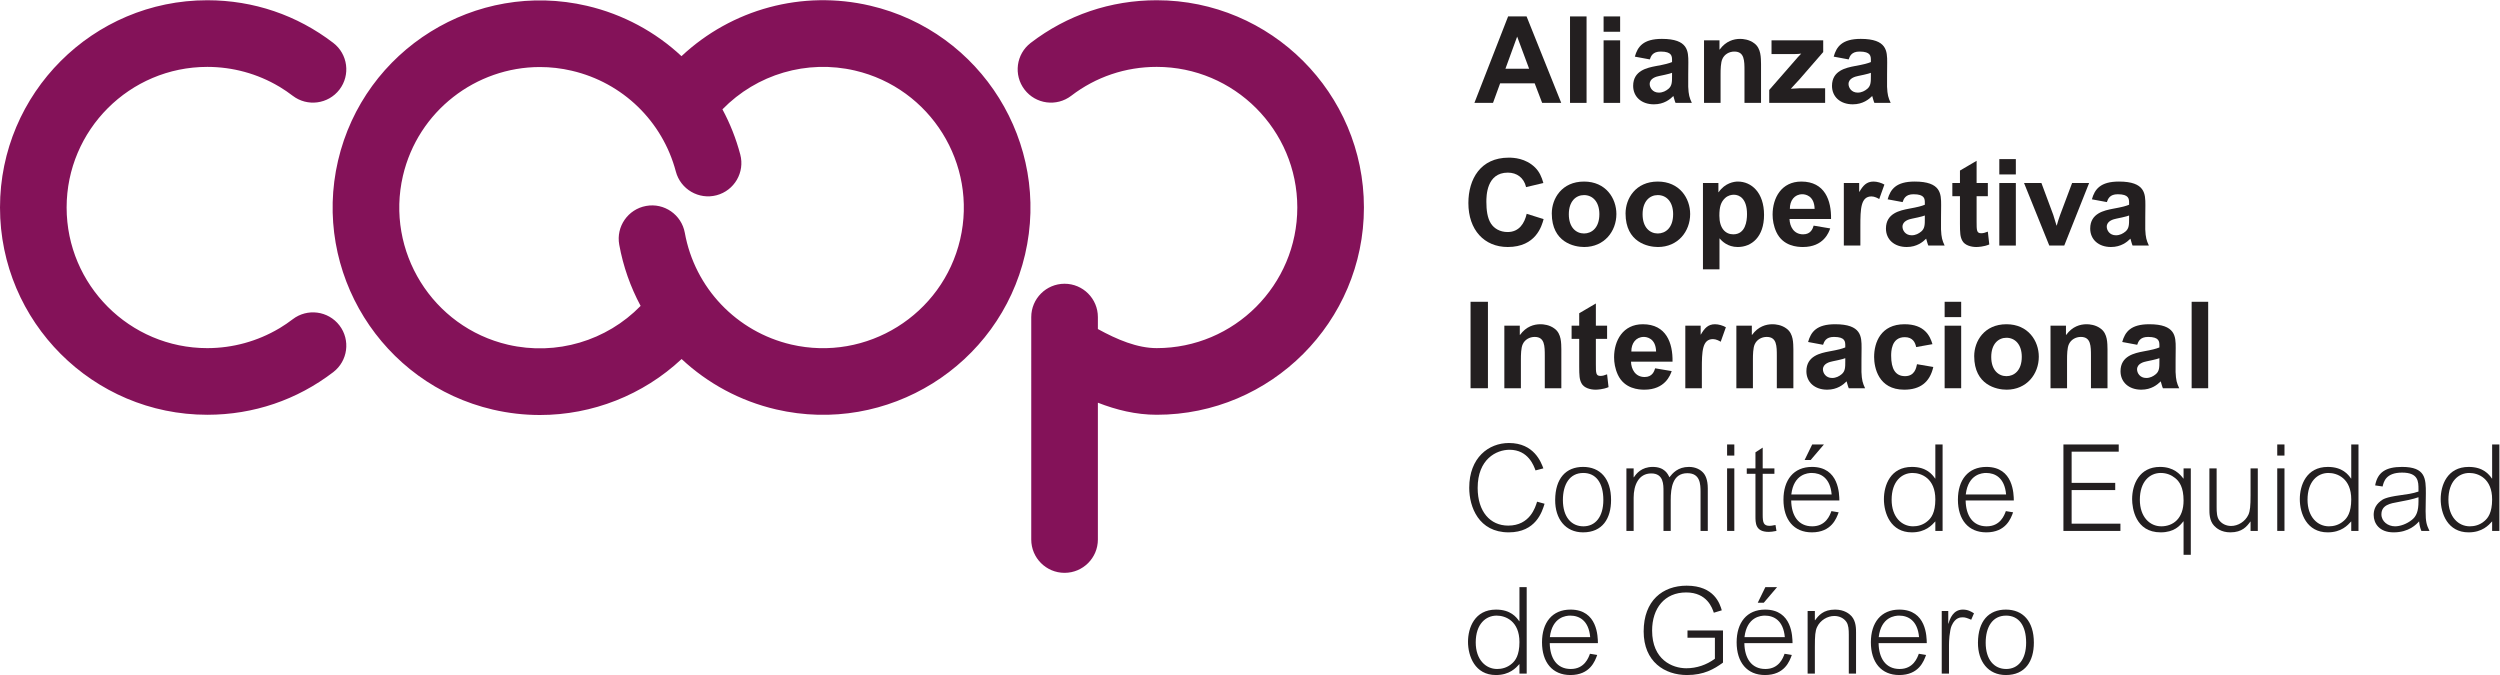 <?xml version="1.0" encoding="UTF-8" standalone="no"?>
<!-- Created with Inkscape (http://www.inkscape.org/) -->

<svg
   xmlns:dc="http://purl.org/dc/elements/1.1/"
   xmlns:cc="http://creativecommons.org/ns#"
   xmlns:rdf="http://www.w3.org/1999/02/22-rdf-syntax-ns#"
   xmlns:svg="http://www.w3.org/2000/svg"
   xmlns="http://www.w3.org/2000/svg"
   xmlns:sodipodi="http://sodipodi.sourceforge.net/DTD/sodipodi-0.dtd"
   xmlns:inkscape="http://www.inkscape.org/namespaces/inkscape"
   version="1.1"
   id="svg2"
   xml:space="preserve"
   width="303.64"
   height="81.987"
   viewBox="0 0 303.64 81.987"
   sodipodi:docname="site-logo-es.svg"
   inkscape:version="0.92.1 r15371"><defs
     id="defs6" /><sodipodi:namedview
     pagecolor="#ffffff"
     bordercolor="#666666"
     borderopacity="1"
     objecttolerance="10"
     gridtolerance="10"
     guidetolerance="10"
     inkscape:pageopacity="0"
     inkscape:pageshadow="2"
     inkscape:window-width="803"
     inkscape:window-height="480"
     id="namedview4"
     showgrid="false"
     inkscape:zoom="1.1395073"
     inkscape:cx="151.82001"
     inkscape:cy="40.993332"
     inkscape:window-x="0"
     inkscape:window-y="0"
     inkscape:window-maximized="0"
     inkscape:current-layer="g10" /><g
     id="g10"
     inkscape:groupmode="layer"
     inkscape:label="ink_ext_XXXXXX"
     transform="matrix(1.333,0,0,-1.333,0,81.987)"><g
       id="g12"
       transform="scale(0.1)"><path
         d="m 1393.25,552.449 -10.9,29.27 -10.67,-29.27 z m 11.87,-31.133 -6.81,17.825 h -31.47 l -6.49,-17.825 h -16.95 l 30.7,78.77 h 16.83 l 31.57,-78.77 h -17.38"
         style="fill:#231f20;fill-opacity:1;fill-rule:nonzero;stroke:none"
         id="path14"
         inkscape:connector-curvature="0" /><path
         d="m 1430.52,600.086 h 15.07 v -78.77 h -15.07 v 78.77"
         style="fill:#231f20;fill-opacity:1;fill-rule:nonzero;stroke:none"
         id="path16"
         inkscape:connector-curvature="0" /><path
         d="m 1461.11,578.305 h 15.07 v -56.989 h -15.07 z m 0,21.781 h 15.07 v -13.969 h -15.07 v 13.969"
         style="fill:#231f20;fill-opacity:1;fill-rule:nonzero;stroke:none"
         id="path18"
         inkscape:connector-curvature="0" /><path
         d="m 1523.48,548.711 c -1.54,-0.547 -2.86,-0.992 -6.39,-1.758 -0.77,-0.113 -4.51,-0.879 -5.16,-1.105 -2.76,-0.547 -8.81,-2.09 -8.81,-7.368 0,-3.191 2.54,-7.812 8.37,-7.812 3.51,0 6.48,1.543 8.8,3.52 3.19,2.75 3.19,6.382 3.19,11.554 z m -33.89,14.742 c 2.53,9.133 7.7,16.176 24.64,16.176 23.99,0 24.1,-11.227 24.1,-21.457 0,-3.52 -0.22,-18.918 -0.11,-22.113 0.33,-7.481 1.1,-10.008 3.3,-14.743 h -14.85 c -0.33,0.774 -0.66,1.539 -1.1,3.192 l -0.88,3.078 c -2.98,-2.969 -8.47,-7.586 -17.71,-7.586 -11.45,0 -18.93,6.93 -18.93,16.832 0,13.969 12.87,16.504 20.79,18.039 8.48,1.539 11.66,2.422 14.64,3.633 v 1.539 c 0,3.742 0,8.031 -10.34,8.031 -7.37,0 -8.92,-4.289 -9.9,-7.152 l -13.65,2.531"
         style="fill:#231f20;fill-opacity:1;fill-rule:nonzero;stroke:none"
         id="path20"
         inkscape:connector-curvature="0" /><path
         d="m 1589.48,550.473 c 0,9.351 0,17.601 -9.24,17.601 -4.73,0 -9.02,-2.527 -10.89,-6.711 -1.54,-3.3 -1.65,-9.57 -1.65,-14.191 v -25.856 h -15.08 v 56.989 h 14.08 v -8.36 h 0.23 c 5.6,7.7 12.76,9.684 18.59,9.684 2.53,0 8.36,-0.445 13.09,-4.184 6.05,-4.621 5.83,-13.093 5.95,-18.703 v -35.426 h -15.08 v 29.157"
         style="fill:#231f20;fill-opacity:1;fill-rule:nonzero;stroke:none"
         id="path22"
         inkscape:connector-curvature="0" /><path
         d="m 1612.03,533.09 21.33,24.426 c 4.41,5.058 5.29,6.16 7.82,8.691 -2.75,-0.223 -2.86,-0.441 -6.94,-0.441 h -20.12 v 12.539 h 47.09 v -10.668 l -21.79,-25.082 c -0.44,-0.555 -2.32,-2.535 -3.97,-4.293 l -3.74,-4.074 c 3.64,0.222 6.39,0.441 7.82,0.441 h 23.43 v -13.313 h -50.93 v 11.774"
         style="fill:#231f20;fill-opacity:1;fill-rule:nonzero;stroke:none"
         id="path24"
         inkscape:connector-curvature="0" /><path
         d="m 1704.65,548.711 c -1.54,-0.547 -2.86,-0.992 -6.38,-1.758 -0.77,-0.113 -4.52,-0.879 -5.17,-1.105 -2.75,-0.547 -8.81,-2.09 -8.81,-7.368 0,-3.191 2.54,-7.812 8.37,-7.812 3.52,0 6.49,1.543 8.8,3.52 3.19,2.75 3.19,6.382 3.19,11.554 z m -33.88,14.742 c 2.53,9.133 7.69,16.176 24.64,16.176 23.98,0 24.09,-11.227 24.09,-21.457 0,-3.52 -0.22,-18.918 -0.11,-22.113 0.33,-7.481 1.1,-10.008 3.3,-14.743 h -14.85 c -0.33,0.774 -0.66,1.539 -1.1,3.192 l -0.88,3.078 c -2.97,-2.969 -8.47,-7.586 -17.71,-7.586 -11.45,0 -18.93,6.93 -18.93,16.832 0,13.969 12.87,16.504 20.79,18.039 8.48,1.539 11.66,2.422 14.64,3.633 v 1.539 c 0,3.742 0,8.031 -10.34,8.031 -7.37,0 -8.91,-4.289 -9.9,-7.152 l -13.64,2.531"
         style="fill:#231f20;fill-opacity:1;fill-rule:nonzero;stroke:none"
         id="path26"
         inkscape:connector-curvature="0" /><path
         d="m 1406.45,415.41 c -1.65,-6.156 -6.93,-25.41 -32.68,-25.41 -21.34,0 -35.86,15.512 -35.86,40.043 0,21.895 11.11,41.367 36.74,41.367 4.4,0 15.4,-0.437 24.1,-9.023 3.95,-3.957 5.93,-8.578 7.48,-14.082 l -15.74,-3.739 c -1.98,8.582 -8.46,13.204 -16.61,13.204 -19.58,0 -19.58,-21.563 -19.58,-26.629 0,-7.368 0.88,-14.739 4.18,-19.797 2.86,-4.406 8.14,-7.707 15.18,-7.707 10.56,0 15.41,8.035 17.38,16.617 l 15.41,-4.844"
         style="fill:#231f20;fill-opacity:1;fill-rule:nonzero;stroke:none"
         id="path28"
         inkscape:connector-curvature="0" /><path
         d="m 1443.29,402.32 c 6.81,0 13.97,4.95 13.97,17.602 0,11.441 -6.27,17.383 -13.97,17.383 -7.27,0 -13.86,-5.504 -13.86,-17.492 0,-12.102 6.71,-17.493 13.86,-17.493 z m 0,47.309 c 19.8,0 29.48,-15.188 29.48,-29.594 0,-15.734 -11,-30.035 -29.38,-30.035 -9.01,0 -29.48,4.18 -29.48,30.582 0,13.535 9.13,29.047 29.38,29.047"
         style="fill:#231f20;fill-opacity:1;fill-rule:nonzero;stroke:none"
         id="path30"
         inkscape:connector-curvature="0" /><path
         d="m 1510.49,402.32 c 6.82,0 13.98,4.95 13.98,17.602 0,11.441 -6.27,17.383 -13.98,17.383 -7.26,0 -13.85,-5.504 -13.85,-17.492 0,-12.102 6.7,-17.493 13.85,-17.493 z m 0,47.309 c 19.81,0 29.49,-15.188 29.49,-29.594 0,-15.734 -11,-30.035 -29.38,-30.035 -9.01,0 -29.48,4.18 -29.48,30.582 0,13.535 9.13,29.047 29.37,29.047"
         style="fill:#231f20;fill-opacity:1;fill-rule:nonzero;stroke:none"
         id="path32"
         inkscape:connector-curvature="0" /><path
         d="m 1579.25,401.547 c 11.12,0 12.54,11.992 12.54,18.375 0,14.082 -6.81,17.715 -11.99,17.715 -2.09,0 -5.39,-0.551 -8.14,-3.196 -3.63,-3.519 -5.06,-7.699 -5.06,-15.949 0,-11.554 5.61,-16.945 12.65,-16.945 z m -13.53,46.758 v -8.36 h 0.22 c 5.83,8.473 14.08,9.684 17.49,9.684 12.33,0 23.87,-9.902 23.87,-30.367 0,-20.129 -11.33,-29.262 -23.97,-29.262 -9.25,0 -14.42,5.391 -16.63,7.922 v -28.277 h -15.06 v 78.66 h 14.08"
         style="fill:#231f20;fill-opacity:1;fill-rule:nonzero;stroke:none"
         id="path34"
         inkscape:connector-curvature="0" /><path
         d="m 1653.38,424.762 c -0.32,12.433 -8.9,13.312 -11.22,13.312 -7.15,0 -11.43,-5.828 -11.33,-13.312 z m 14.2,-17.824 c -1.21,-3.52 -5.94,-16.938 -24.86,-16.938 -4.95,0 -18.15,0.66 -24.21,13.637 -2.53,5.504 -3.41,11.113 -3.41,15.843 0,15.403 8.15,30.149 26.18,30.149 21.46,0 27.4,-17.277 27.07,-34.106 h -37.85 c 0.23,-6.824 3.86,-13.976 12.43,-13.976 7.05,0 8.8,5.285 9.57,7.926 l 15.08,-2.535"
         style="fill:#231f20;fill-opacity:1;fill-rule:nonzero;stroke:none"
         id="path36"
         inkscape:connector-curvature="0" /><path
         d="m 1680,391.316 v 56.989 h 13.98 v -8.032 h 0.21 c 3.2,5.504 6.39,9.356 12.88,9.356 3.3,0 7.26,-1.211 9.9,-2.754 l -4.73,-13.199 c -1.21,0.765 -4.18,2.418 -7.04,2.418 -9.79,0 -10.13,-11.332 -10.13,-27.172 V 391.316 H 1680"
         style="fill:#231f20;fill-opacity:1;fill-rule:nonzero;stroke:none"
         id="path38"
         inkscape:connector-curvature="0" /><path
         d="m 1753.81,418.711 c -1.54,-0.547 -2.86,-0.992 -6.38,-1.758 -0.77,-0.113 -4.51,-0.879 -5.17,-1.105 -2.75,-0.543 -8.81,-2.086 -8.81,-7.368 0,-3.191 2.54,-7.812 8.37,-7.812 3.52,0 6.49,1.543 8.8,3.52 3.19,2.75 3.19,6.382 3.19,11.554 z m -33.88,14.742 c 2.53,9.137 7.69,16.176 24.64,16.176 23.98,0 24.09,-11.227 24.09,-21.453 0,-3.524 -0.22,-18.922 -0.11,-22.117 0.33,-7.481 1.1,-10.008 3.3,-14.743 H 1757 c -0.33,0.774 -0.66,1.539 -1.1,3.192 l -0.88,3.082 c -2.97,-2.973 -8.47,-7.59 -17.71,-7.59 -11.45,0 -18.93,6.93 -18.93,16.832 0,13.969 12.87,16.504 20.79,18.043 8.48,1.535 11.66,2.422 14.64,3.633 v 1.535 c 0,3.742 0,8.031 -10.34,8.031 -7.37,0 -8.91,-4.289 -9.9,-7.152 l -13.64,2.531"
         style="fill:#231f20;fill-opacity:1;fill-rule:nonzero;stroke:none"
         id="path40"
         inkscape:connector-curvature="0" /><path
         d="m 1811.22,436.313 h -10.24 V 413.32 c 0,-8.14 0,-10.781 4.18,-10.781 1.98,0 3.75,0.551 5.62,1.324 l 0.44,0.106 1.31,-11.66 c -4.95,-2.09 -10.34,-2.309 -11.87,-2.309 -4.63,0 -10.57,1.539 -12.76,5.828 -1.88,3.524 -2.09,6.93 -2.09,15.621 v 24.864 h -6.94 v 11.992 h 6.94 v 11.336 l 15.17,8.91 v -20.246 h 10.24 v -11.992"
         style="fill:#231f20;fill-opacity:1;fill-rule:nonzero;stroke:none"
         id="path42"
         inkscape:connector-curvature="0" /><path
         d="m 1821.67,448.305 h 15.06 v -56.989 h -15.06 z m 0,21.785 h 15.06 v -13.973 h -15.06 v 13.973"
         style="fill:#231f20;fill-opacity:1;fill-rule:nonzero;stroke:none"
         id="path44"
         inkscape:connector-curvature="0" /><path
         d="m 1844.2,448.305 h 15.84 l 10.79,-29.043 2.97,-9.684 h 0.22 c 0.33,1.324 1.1,3.637 1.43,4.848 l 1.65,4.836 10.89,29.043 h 15.51 l -22.66,-56.989 h -13.64 l -23,56.989"
         style="fill:#231f20;fill-opacity:1;fill-rule:nonzero;stroke:none"
         id="path46"
         inkscape:connector-curvature="0" /><path
         d="m 1939.92,418.711 c -1.55,-0.547 -2.86,-0.992 -6.39,-1.758 -0.77,-0.113 -4.51,-0.879 -5.17,-1.105 -2.75,-0.543 -8.8,-2.086 -8.8,-7.368 0,-3.191 2.53,-7.812 8.36,-7.812 3.52,0 6.49,1.543 8.8,3.52 3.2,2.75 3.2,6.382 3.2,11.554 z m -33.89,14.742 c 2.53,9.137 7.7,16.176 24.64,16.176 23.98,0 24.09,-11.227 24.09,-21.453 0,-3.524 -0.21,-18.922 -0.11,-22.117 0.34,-7.481 1.11,-10.008 3.3,-14.743 h -14.85 c -0.32,0.774 -0.65,1.539 -1.09,3.192 l -0.88,3.082 c -2.98,-2.973 -8.48,-7.59 -17.72,-7.59 -11.44,0 -18.92,6.93 -18.92,16.832 0,13.969 12.87,16.504 20.79,18.043 8.47,1.535 11.66,2.422 14.64,3.633 v 1.535 c 0,3.742 0,8.031 -10.34,8.031 -7.38,0 -8.92,-4.289 -9.91,-7.152 l -13.64,2.531"
         style="fill:#231f20;fill-opacity:1;fill-rule:nonzero;stroke:none"
         id="path48"
         inkscape:connector-curvature="0" /><path
         d="m 1339.89,340.09 h 15.84 v -78.774 h -15.84 v 78.774"
         style="fill:#231f20;fill-opacity:1;fill-rule:nonzero;stroke:none"
         id="path50"
         inkscape:connector-curvature="0" /><path
         d="m 1407.53,290.469 c 0,9.355 0,17.605 -9.23,17.605 -4.73,0 -9.03,-2.527 -10.89,-6.707 -1.55,-3.301 -1.65,-9.57 -1.65,-14.199 v -25.852 h -15.08 v 56.989 h 14.08 v -8.364 h 0.23 c 5.6,7.704 12.76,9.688 18.59,9.688 2.53,0 8.36,-0.445 13.09,-4.184 6.05,-4.625 5.83,-13.093 5.94,-18.707 v -35.422 h -15.08 v 29.153"
         style="fill:#231f20;fill-opacity:1;fill-rule:nonzero;stroke:none"
         id="path52"
         inkscape:connector-curvature="0" /><path
         d="m 1464.3,306.309 h -10.23 V 283.32 c 0,-8.144 0,-10.781 4.18,-10.781 1.98,0 3.75,0.547 5.61,1.328 l 0.44,0.098 1.32,-11.66 c -4.95,-2.09 -10.34,-2.305 -11.87,-2.305 -4.63,0 -10.57,1.543 -12.77,5.828 -1.87,3.527 -2.09,6.926 -2.09,15.617 v 24.864 h -6.93 v 11.996 h 6.93 v 11.336 l 15.18,8.91 v -20.246 h 10.23 v -11.996"
         style="fill:#231f20;fill-opacity:1;fill-rule:nonzero;stroke:none"
         id="path54"
         inkscape:connector-curvature="0" /><path
         d="m 1508.95,294.766 c -0.32,12.429 -8.91,13.308 -11.22,13.308 -7.15,0 -11.44,-5.828 -11.33,-13.308 z m 14.2,-17.832 C 1521.94,273.418 1517.2,260 1498.29,260 c -4.96,0 -18.16,0.664 -24.21,13.633 -2.53,5.508 -3.41,11.113 -3.41,15.847 0,15.403 8.14,30.149 26.18,30.149 21.46,0 27.39,-17.277 27.07,-34.102 h -37.85 c 0.22,-6.828 3.86,-13.984 12.43,-13.984 7.04,0 8.8,5.293 9.57,7.93 l 15.08,-2.539"
         style="fill:#231f20;fill-opacity:1;fill-rule:nonzero;stroke:none"
         id="path56"
         inkscape:connector-curvature="0" /><path
         d="m 1535.57,261.316 v 56.989 h 13.98 v -8.032 h 0.21 c 3.19,5.504 6.39,9.356 12.87,9.356 3.3,0 7.27,-1.211 9.9,-2.754 l -4.72,-13.203 c -1.21,0.769 -4.18,2.422 -7.04,2.422 -9.8,0 -10.13,-11.328 -10.13,-27.168 v -17.61 h -15.07"
         style="fill:#231f20;fill-opacity:1;fill-rule:nonzero;stroke:none"
         id="path58"
         inkscape:connector-curvature="0" /><path
         d="m 1618.95,290.469 c 0,9.355 0,17.605 -9.24,17.605 -4.72,0 -9.02,-2.527 -10.89,-6.707 -1.54,-3.301 -1.65,-9.57 -1.65,-14.199 v -25.852 h -15.08 v 56.989 h 14.09 v -8.364 h 0.22 c 5.61,7.704 12.77,9.688 18.6,9.688 2.52,0 8.35,-0.445 13.08,-4.184 6.06,-4.625 5.83,-13.093 5.95,-18.707 v -35.422 h -15.08 v 29.153"
         style="fill:#231f20;fill-opacity:1;fill-rule:nonzero;stroke:none"
         id="path60"
         inkscape:connector-curvature="0" /><path
         d="m 1681.32,288.711 c -1.54,-0.547 -2.86,-0.996 -6.38,-1.758 -0.77,-0.117 -4.52,-0.879 -5.17,-1.105 -2.75,-0.543 -8.81,-2.086 -8.81,-7.371 0,-3.184 2.54,-7.813 8.37,-7.813 3.52,0 6.49,1.543 8.8,3.524 3.19,2.746 3.19,6.378 3.19,11.554 z m -33.88,14.746 c 2.53,9.133 7.69,16.172 24.64,16.172 23.98,0 24.09,-11.231 24.09,-21.453 0,-3.528 -0.22,-18.918 -0.11,-22.121 0.33,-7.481 1.1,-10 3.3,-14.739 h -14.85 c -0.33,0.774 -0.66,1.536 -1.1,3.196 l -0.88,3.078 c -2.97,-2.973 -8.47,-7.59 -17.71,-7.59 -11.45,0 -18.93,6.934 -18.93,16.836 0,13.965 12.87,16.504 20.79,18.039 8.48,1.531 11.66,2.422 14.64,3.633 v 1.531 c 0,3.75 0,8.035 -10.34,8.035 -7.37,0 -8.91,-4.285 -9.9,-7.156 l -13.64,2.539"
         style="fill:#231f20;fill-opacity:1;fill-rule:nonzero;stroke:none"
         id="path62"
         inkscape:connector-curvature="0" /><path
         d="m 1745.89,298.828 c -0.77,3.965 -2.97,9.024 -10.34,9.024 -12.43,0 -12.43,-13.418 -12.43,-16.934 0,-12.109 3.96,-18.594 12.65,-18.594 8.81,0 10.23,7.586 10.9,10.891 l 14.85,-2.531 C 1758.33,266.602 1749.41,260 1735,260 c -23.54,0 -27.4,20.234 -27.4,29.813 0,13.195 6.06,29.816 27.73,29.816 18.15,0 23.21,-10.566 25.42,-18.156 l -14.86,-2.645"
         style="fill:#231f20;fill-opacity:1;fill-rule:nonzero;stroke:none"
         id="path64"
         inkscape:connector-curvature="0" /><path
         d="m 1771.85,318.305 h 15.07 v -56.989 h -15.07 z m 0,21.785 h 15.07 v -13.973 h -15.07 v 13.973"
         style="fill:#231f20;fill-opacity:1;fill-rule:nonzero;stroke:none"
         id="path66"
         inkscape:connector-curvature="0" /><path
         d="m 1828.17,272.324 c 6.82,0 13.97,4.942 13.97,17.598 0,11.445 -6.27,17.383 -13.97,17.383 -7.27,0 -13.86,-5.508 -13.86,-17.492 0,-12.098 6.71,-17.489 13.86,-17.489 z m 0,47.305 c 19.8,0 29.48,-15.188 29.48,-29.59 0,-15.742 -10.99,-30.039 -29.37,-30.039 -9.02,0 -29.49,4.18 -29.49,30.586 0,13.535 9.13,29.043 29.38,29.043"
         style="fill:#231f20;fill-opacity:1;fill-rule:nonzero;stroke:none"
         id="path68"
         inkscape:connector-curvature="0" /><path
         d="m 1905.17,290.469 c 0,9.355 0,17.605 -9.24,17.605 -4.72,0 -9.02,-2.527 -10.89,-6.707 -1.54,-3.301 -1.65,-9.57 -1.65,-14.199 v -25.852 h -15.07 v 56.989 h 14.08 v -8.364 h 0.22 c 5.61,7.704 12.77,9.688 18.6,9.688 2.53,0 8.36,-0.445 13.08,-4.184 6.06,-4.625 5.83,-13.093 5.95,-18.707 v -35.422 h -15.08 v 29.153"
         style="fill:#231f20;fill-opacity:1;fill-rule:nonzero;stroke:none"
         id="path70"
         inkscape:connector-curvature="0" /><path
         d="m 1967.54,288.711 c -1.54,-0.547 -2.86,-0.996 -6.38,-1.758 -0.77,-0.117 -4.51,-0.879 -5.17,-1.105 -2.75,-0.543 -8.81,-2.086 -8.81,-7.371 0,-3.184 2.54,-7.813 8.37,-7.813 3.52,0 6.49,1.543 8.8,3.524 3.19,2.746 3.19,6.378 3.19,11.554 z m -33.88,14.746 c 2.53,9.133 7.69,16.172 24.64,16.172 23.98,0 24.09,-11.231 24.09,-21.453 0,-3.528 -0.22,-18.918 -0.11,-22.121 0.33,-7.481 1.1,-10 3.3,-14.739 h -14.85 c -0.32,0.774 -0.66,1.536 -1.1,3.196 l -0.88,3.078 c -2.97,-2.973 -8.47,-7.59 -17.71,-7.59 -11.45,0 -18.93,6.934 -18.93,16.836 0,13.965 12.88,16.504 20.8,18.039 8.47,1.531 11.66,2.422 14.63,3.633 v 1.531 c 0,3.75 0,8.035 -10.34,8.035 -7.37,0 -8.91,-4.285 -9.9,-7.156 l -13.64,2.539"
         style="fill:#231f20;fill-opacity:1;fill-rule:nonzero;stroke:none"
         id="path72"
         inkscape:connector-curvature="0" /><path
         d="m 1996.91,340.09 h 15.07 v -78.774 h -15.07 v 78.774"
         style="fill:#231f20;fill-opacity:1;fill-rule:nonzero;stroke:none"
         id="path74"
         inkscape:connector-curvature="0" /><path
         d="m 1399.08,186.434 c -1.44,3.957 -6.5,18.82 -23.66,18.82 -12.1,0 -29.05,-8.582 -29.05,-34.766 0,-21.562 11.34,-34.336 27.84,-34.336 19.8,0 24.75,16.731 26.29,21.797 l 6.83,-1.875 C 1405.12,148.809 1399.4,130 1374.65,130 c -27.39,0 -35.97,23.215 -35.97,40.598 0,27.5 17.71,40.808 36.19,40.808 22.89,0 29.27,-17.488 31.36,-23.105 l -7.15,-1.867"
         style="fill:#231f20;fill-opacity:1;fill-rule:nonzero;stroke:none"
         id="path76"
         inkscape:connector-curvature="0" /><path
         d="m 1442.62,184.121 c -12.54,0 -18.59,-10.558 -18.59,-24.641 0,-15.613 7.81,-23.98 18.7,-23.98 10.9,0 18.15,8.688 18.15,23.98 0,15.618 -6.71,24.641 -18.26,24.641 z M 1442.41,130 c -16.07,0 -25.53,12.324 -25.42,29.48 0.1,19.7 9.79,30.149 25.42,30.149 15.4,0 25.51,-10.449 25.51,-30.149 0,-16.824 -7.81,-29.48 -25.51,-29.48"
         style="fill:#231f20;fill-opacity:1;fill-rule:nonzero;stroke:none"
         id="path78"
         inkscape:connector-curvature="0" /><path
         d="m 1488.49,188.301 v -8.133 h 0.23 c 2.09,3.191 6.81,9.461 17.15,9.461 10.89,0 13.87,-6.602 15.19,-9.461 2.97,3.738 7.69,9.461 17.82,9.461 6.27,0 10.56,-2.637 12.87,-5.176 1.99,-2.09 4.29,-6.269 4.29,-14.297 v -38.84 h -6.6 v 35.422 c 0,7.051 -0.22,17.168 -11.99,17.168 -13.42,0 -15.18,-13.308 -15.18,-24.531 v -28.059 h -6.6 v 36.086 c 0,5.938 0.21,16.289 -11.11,16.289 -11.56,0 -16.07,-10.683 -16.07,-22.011 v -30.364 h -6.6 v 56.985 h 6.6"
         style="fill:#231f20;fill-opacity:1;fill-rule:nonzero;stroke:none"
         id="path80"
         inkscape:connector-curvature="0" /><path
         d="m 1580.23,188.301 v -56.985 h -6.59 v 56.985 z m 0,21.789 v -10.129 h -6.59 v 10.129 h 6.59"
         style="fill:#231f20;fill-opacity:1;fill-rule:nonzero;stroke:none"
         id="path82"
         inkscape:connector-curvature="0" /><path
         d="m 1606.08,188.301 h 10.67 v -4.942 h -10.67 v -37.402 c 0,-7.051 0.77,-10.019 6.38,-10.019 0.87,0 1.87,0.117 5.28,0.773 l 0.88,-5.395 c -3.52,-0.652 -5.06,-0.878 -7.04,-0.878 -12.33,0 -12.1,8.253 -12.1,14.628 v 38.293 h -7.92 v 4.942 h 7.92 v 14.637 l 6.6,4.289 v -18.926"
         style="fill:#231f20;fill-opacity:1;fill-rule:nonzero;stroke:none"
         id="path84"
         inkscape:connector-curvature="0" /><path
         d="m 1661.86,210.09 -12.1,-14.192 h -5.51 l 6.94,14.192 z m 7.04,-45.547 c -1.32,15.184 -10.01,19.578 -18.15,19.578 -3.41,0 -16.4,-0.879 -18.6,-19.578 z m -36.85,-5.5 c 0.21,-13.75 6.48,-23.543 19.14,-23.543 12.54,0 16.17,10.23 17.49,13.855 l 6.6,-1.093 c -1.98,-5.508 -6.5,-18.262 -24.43,-18.262 -16.38,0 -25.85,11.543 -25.85,29.813 0,17.929 9.24,29.816 25.96,29.816 24.76,0 24.87,-24.863 24.98,-30.586 h -43.89"
         style="fill:#231f20;fill-opacity:1;fill-rule:nonzero;stroke:none"
         id="path86"
         inkscape:connector-curvature="0" /><path
         d="m 1743.03,135.5 c 3.74,0 9.03,0.879 13.64,5.066 2.87,2.52 6.71,7.254 6.71,19.473 0,19.141 -12.64,24.082 -20.79,24.082 -9.78,0 -19.03,-7.59 -19.03,-24.414 0,-15.84 9.25,-24.207 19.47,-24.207 z m 20.35,74.59 h 6.61 v -78.774 h -6.61 v 8.696 C 1760.2,136.484 1754.37,130 1741.94,130 c -19.15,0 -25.42,17.266 -25.42,30.254 0,12.656 5.95,29.375 25.53,29.375 13.31,0 18.59,-6.934 21.12,-10.566 h 0.21 v 31.027"
         style="fill:#231f20;fill-opacity:1;fill-rule:nonzero;stroke:none"
         id="path88"
         inkscape:connector-curvature="0" /><path
         d="m 1827.85,164.543 c -1.32,15.184 -10.01,19.578 -18.16,19.578 -3.41,0 -16.39,-0.879 -18.59,-19.578 z m -36.86,-5.5 c 0.22,-13.75 6.49,-23.543 19.14,-23.543 12.54,0 16.17,10.23 17.49,13.855 l 6.6,-1.093 C 1832.24,142.754 1827.73,130 1809.8,130 c -16.39,0 -25.85,11.543 -25.85,29.813 0,17.929 9.24,29.816 25.96,29.816 24.75,0 24.86,-24.863 24.98,-30.586 h -43.9"
         style="fill:#231f20;fill-opacity:1;fill-rule:nonzero;stroke:none"
         id="path90"
         inkscape:connector-curvature="0" /><path
         d="m 1927.28,175.098 v -6.59 h -39.72 v -30.586 h 44.46 v -6.606 h -51.94 v 78.774 h 50.39 v -6.594 h -42.91 v -28.398 h 39.72"
         style="fill:#231f20;fill-opacity:1;fill-rule:nonzero;stroke:none"
         id="path92"
         inkscape:connector-curvature="0" /><path
         d="m 1969.19,135.5 c 10.9,0 20.36,7.156 20.36,23.426 0,12.109 -3.74,17.383 -7.7,20.586 -3.41,2.746 -7.81,4.609 -13.1,4.609 -9.9,0 -19.03,-7.695 -19.03,-24.414 0,-15.84 9.25,-24.207 19.47,-24.207 z m 20.14,4.512 c -3.08,-3.957 -8.25,-10.012 -20.68,-10.012 -23,0 -25.97,22.109 -25.97,30.254 0,13.535 6.6,29.375 25.42,29.375 12.65,0 18.37,-6.816 21.23,-10.566 h 0.22 v 9.238 h 6.6 v -78.77 h -6.6 v 30.481 h -0.22"
         style="fill:#231f20;fill-opacity:1;fill-rule:nonzero;stroke:none"
         id="path94"
         inkscape:connector-curvature="0" /><path
         d="m 2050.59,131.316 v 8.469 h -0.21 C 2047.3,135.5 2043,130 2032.22,130 c -8.58,0 -12.98,4.063 -14.85,6.055 -4.4,4.609 -4.29,11.765 -4.29,15.07 v 37.176 h 6.6 v -35.313 c 0,-4.621 0.22,-8.906 2.2,-11.765 2.31,-3.301 6.39,-5.395 11.01,-5.395 6.16,0 12.76,3.852 15.73,10.227 1.53,3.418 1.97,7.929 1.97,17.605 v 24.641 h 6.6 v -56.985 h -6.6"
         style="fill:#231f20;fill-opacity:1;fill-rule:nonzero;stroke:none"
         id="path96"
         inkscape:connector-curvature="0" /><path
         d="m 2081.5,188.301 v -56.985 h -6.59 v 56.985 z m 0,21.789 v -10.129 h -6.59 v 10.129 h 6.59"
         style="fill:#231f20;fill-opacity:1;fill-rule:nonzero;stroke:none"
         id="path98"
         inkscape:connector-curvature="0" /><path
         d="m 2121.98,135.5 c 3.74,0 9.02,0.879 13.64,5.066 2.86,2.52 6.71,7.254 6.71,19.473 0,19.141 -12.65,24.082 -20.79,24.082 -9.79,0 -19.04,-7.59 -19.04,-24.414 0,-15.84 9.25,-24.207 19.48,-24.207 z m 20.35,74.59 h 6.6 v -78.774 h -6.6 v 8.696 c -3.18,-3.528 -9.01,-10.012 -21.45,-10.012 -19.15,0 -25.42,17.266 -25.42,30.254 0,12.656 5.95,29.375 25.53,29.375 13.31,0 18.59,-6.934 21.12,-10.566 h 0.22 v 31.027"
         style="fill:#231f20;fill-opacity:1;fill-rule:nonzero;stroke:none"
         id="path100"
         inkscape:connector-curvature="0" /><path
         d="m 2203.6,162.012 c -4.73,-1.758 -12.66,-3.301 -18.16,-4.297 -7.48,-1.309 -15.62,-2.742 -15.62,-11.328 0,-6.485 5.95,-10.887 12.43,-10.887 4.63,0 10.67,2.09 15.41,5.945 4.07,3.301 5.94,7.813 5.94,16.825 z m -39.49,10.781 c 2.19,11.887 9.57,16.836 24.53,16.836 21.56,0 21.67,-10.781 21.67,-24.199 0,-1.211 -0.22,-13.653 -0.22,-16.075 0,-10.117 0.99,-12.753 3.52,-18.039 h -7.37 c -1.32,3.411 -1.66,4.836 -2.09,8.696 -2.53,-2.746 -9.24,-10.012 -23.22,-10.012 -13.08,0 -18.15,8.242 -18.15,15.84 0,3.738 0.99,8.691 6.39,12.762 2.08,1.652 4.72,3.41 17.38,5.168 5.72,0.773 11.77,1.543 17.05,3.418 v 1.972 c 0,7.051 0,15.293 -14.96,15.293 -14.86,0 -16.72,-8.469 -17.72,-12.656 l -6.81,0.996"
         style="fill:#231f20;fill-opacity:1;fill-rule:nonzero;stroke:none"
         id="path102"
         inkscape:connector-curvature="0" /><path
         d="m 2250.35,135.5 c 3.74,0 9.02,0.879 13.64,5.066 2.86,2.52 6.71,7.254 6.71,19.473 0,19.141 -12.65,24.082 -20.79,24.082 -9.79,0 -19.04,-7.59 -19.04,-24.414 0,-15.84 9.25,-24.207 19.48,-24.207 z m 20.35,74.59 h 6.6 v -78.774 h -6.6 v 8.696 c -3.19,-3.528 -9.02,-10.012 -21.45,-10.012 -19.15,0 -25.42,17.266 -25.42,30.254 0,12.656 5.95,29.375 25.53,29.375 13.31,0 18.59,-6.934 21.12,-10.566 h 0.22 v 31.027"
         style="fill:#231f20;fill-opacity:1;fill-rule:nonzero;stroke:none"
         id="path104"
         inkscape:connector-curvature="0" /><path
         d="m 1364.09,5.508 c 3.74,0 9.02,0.879 13.64,5.059 2.86,2.519 6.71,7.266 6.71,19.473 0,19.141 -12.65,24.102 -20.79,24.102 -9.79,0 -19.04,-7.598 -19.04,-24.434 0,-15.84 9.25,-24.199 19.48,-24.199 z m 20.35,74.59 h 6.6 V 1.328 h -6.6 V 10.02 C 1381.25,6.484 1375.42,0 1362.99,0 c -19.15,0 -25.42,17.285 -25.42,30.254 0,12.656 5.95,29.375 25.53,29.375 13.31,0 18.59,-6.934 21.12,-10.566 h 0.22 v 31.035"
         style="fill:#231f20;fill-opacity:1;fill-rule:nonzero;stroke:none"
         id="path106"
         inkscape:connector-curvature="0" /><path
         d="m 1448.9,34.551 c -1.32,15.176 -10.01,19.59 -18.15,19.59 -3.41,0 -16.4,-0.898 -18.6,-19.59 z m -36.85,-5.508 c 0.21,-13.75 6.48,-23.535 19.14,-23.535 12.54,0 16.17,10.234 17.49,13.867 l 6.6,-1.113 C 1453.3,12.773 1448.78,0 1430.85,0 1414.47,0 1405,11.562 1405,29.824 c 0,17.93 9.24,29.805 25.96,29.805 24.76,0 24.87,-24.863 24.98,-30.586 h -43.89"
         style="fill:#231f20;fill-opacity:1;fill-rule:nonzero;stroke:none"
         id="path108"
         inkscape:connector-curvature="0" /><path
         d="M 1569.9,40.605 V 11.328 C 1561.76,5.391 1552.51,0 1537.11,0 c -20.35,0 -39.49,12.109 -39.49,39.727 0,28.164 17.38,41.691 39.16,41.691 25.42,0 30.37,-16.828 32.02,-22.453 l -7.26,-2.188 c -1.43,4.18 -6.05,18.477 -25.2,18.477 -19.68,0 -31.02,-14.414 -31.02,-34.766 0,-26.504 18.38,-34.316 31.14,-34.316 9.45,0 18.48,3.066 26.07,8.691 v 19.141 h -24.98 v 6.602 h 32.35"
         style="fill:#231f20;fill-opacity:1;fill-rule:nonzero;stroke:none"
         id="path110"
         inkscape:connector-curvature="0" /><path
         d="m 1619.18,80.098 -12.1,-14.199 h -5.5 l 6.93,14.199 z m 7.05,-45.547 c -1.32,15.176 -10.01,19.59 -18.16,19.59 -3.41,0 -16.4,-0.898 -18.59,-19.59 z m -36.86,-5.508 c 0.21,-13.75 6.48,-23.535 19.14,-23.535 12.54,0 16.17,10.234 17.49,13.867 l 6.6,-1.113 C 1630.62,12.773 1626.11,0 1608.18,0 c -16.39,0 -25.85,11.562 -25.85,29.824 0,17.93 9.24,29.805 25.96,29.805 24.75,0 24.86,-24.863 24.98,-30.586 h -43.9"
         style="fill:#231f20;fill-opacity:1;fill-rule:nonzero;stroke:none"
         id="path112"
         inkscape:connector-curvature="0" /><path
         d="m 1653.61,58.32 v -8.379 h 0.22 c 3.08,4.199 7.38,9.688 18.16,9.688 8.57,0 13.19,-3.965 15.07,-6.055 4.18,-4.726 4.07,-11.66 4.07,-15.059 V 1.328 h -6.6 V 36.758 c 0,4.609 -0.23,8.789 -2.2,11.66 -2.32,3.398 -6.39,5.391 -11.01,5.391 -6.16,0 -12.76,-3.75 -15.73,-10.137 -1.65,-3.516 -1.98,-7.91 -1.98,-17.598 V 1.328 h -6.6 V 58.32 h 6.6"
         style="fill:#231f20;fill-opacity:1;fill-rule:nonzero;stroke:none"
         id="path114"
         inkscape:connector-curvature="0" /><path
         d="m 1748.54,34.551 c -1.32,15.176 -10.01,19.59 -18.15,19.59 -3.41,0 -16.4,-0.898 -18.6,-19.59 z m -36.86,-5.508 c 0.22,-13.75 6.49,-23.535 19.15,-23.535 12.53,0 16.17,10.234 17.49,13.867 l 6.6,-1.113 C 1752.93,12.773 1748.42,0 1730.49,0 c -16.38,0 -25.85,11.562 -25.85,29.824 0,17.93 9.24,29.805 25.96,29.805 24.76,0 24.86,-24.863 24.98,-30.586 h -43.9"
         style="fill:#231f20;fill-opacity:1;fill-rule:nonzero;stroke:none"
         id="path116"
         inkscape:connector-curvature="0" /><path
         d="M 1775.15,58.32 V 46.875 h 0.23 c 1.21,4.18 4.07,12.754 13.08,12.754 4.74,0 7.71,-1.875 10.13,-3.398 l -2.53,-5.84 c -3.63,1.543 -5.39,2.207 -7.71,2.207 -2.09,0 -6.81,-0.117 -10.11,-7.598 -1,-2.09 -1.55,-5.938 -1.99,-9.57 -0.33,-2.871 -0.43,-6.602 -0.43,-8.027 V 1.328 h -6.61 V 58.32 h 5.94"
         style="fill:#231f20;fill-opacity:1;fill-rule:nonzero;stroke:none"
         id="path118"
         inkscape:connector-curvature="0" /><path
         d="m 1827.85,54.141 c -12.54,0 -18.6,-10.566 -18.6,-24.648 0,-15.625 7.82,-23.984 18.7,-23.984 10.9,0 18.16,8.691 18.16,23.984 0,15.625 -6.71,24.648 -18.26,24.648 z M 1827.63,0 c -16.06,0 -25.53,12.324 -25.42,29.492 0.11,19.688 9.8,30.137 25.42,30.137 15.4,0 25.52,-10.449 25.52,-30.137 C 1853.15,12.656 1845.34,0 1827.63,0"
         style="fill:#231f20;fill-opacity:1;fill-rule:nonzero;stroke:none"
         id="path120"
         inkscape:connector-curvature="0" /><path
         d="m 521.023,550.594 c 46.321,-10.801 82.629,-46.016 94.77,-91.832 4.285,-16.235 20.965,-25.879 37.117,-21.606 16.211,4.297 25.879,20.918 21.582,37.129 -3.847,14.492 -9.324,28.305 -16.25,41.153 31.301,32.05 76.934,45.546 120.789,35.332 68.852,-16.075 111.836,-85.094 95.824,-153.829 -16.078,-68.804 -85.167,-111.757 -153.886,-95.816 -49.848,11.641 -87.934,51.598 -97.004,101.813 -2.981,16.503 -18.82,27.5 -35.266,24.472 -16.519,-2.984 -27.476,-18.785 -24.488,-35.293 3.602,-19.859 10.269,-38.609 19.488,-55.777 -31.011,-31.82 -76.765,-45.586 -120.816,-35.371 -68.813,16.051 -111.738,85.094 -95.754,153.922 13.809,59.082 66.633,99.082 124.824,99.082 9.578,0 19.356,-1.094 29.07,-3.379 z M 621.047,287.922 c 23.699,-22.129 53.164,-38.242 86.148,-45.918 101.391,-23.559 203.11,39.746 226.782,141.148 23.621,101.328 -39.68,203.067 -141.118,226.739 -61.929,14.472 -126.148,-3.145 -171.929,-46.016 -23.723,22.129 -53.188,38.164 -86.094,45.859 C 433.445,633.387 331.68,570.125 307.996,468.66 284.414,367.234 347.695,265.477 449.094,241.848 c 14.234,-3.301 28.601,-4.922 42.84,-4.922 47.785,0 94.05,18.179 129.113,50.996 z M 1000.33,123.469 v 124.668 c 16.69,-6.528 34.63,-10.996 53.61,-10.996 104.11,0 188.8,84.722 188.8,188.867 0,104.137 -84.69,188.824 -188.8,188.824 -41.92,0 -81.635,-13.437 -114.799,-38.848 -13.313,-10.195 -15.828,-29.257 -5.633,-42.558 10.191,-13.301 29.246,-15.84 42.566,-5.625 22.461,17.207 49.406,26.308 77.866,26.308 70.65,0 128.09,-57.461 128.09,-128.101 0,-70.664 -57.44,-128.149 -128.09,-128.149 -17.74,0 -36.02,7.739 -53.61,17.383 v 10.899 c 0,16.757 -13.592,30.375 -30.357,30.375 -16.782,0 -30.356,-13.618 -30.356,-30.375 V 123.469 c 0,-16.758 13.574,-30.356 30.356,-30.356 16.765,0 30.357,13.598 30.357,30.356 z M 188.848,237.141 C 84.699,237.141 0,321.848 0,425.969 c 0,0.015 0,0.015 0,0.039 0,104.137 84.699,188.824 188.848,188.824 h 0.144 0.102 0.054 c 41.821,-0.059 81.387,-13.477 114.497,-38.848 13.308,-10.195 15.835,-29.257 5.64,-42.558 -10.215,-13.301 -29.285,-15.801 -42.574,-5.645 -3.789,2.91 -7.719,5.586 -11.738,8.028 -0.278,0.136 -0.532,0.293 -0.785,0.449 -19.649,11.66 -42.149,17.812 -65.157,17.851 h -0.039 -0.078 -0.059 c -70.664,0 -128.14,-57.461 -128.152,-128.125 0.012,-70.64 57.488,-128.125 128.145,-128.125 0.007,0.024 0.058,0.024 0.105,0 0.012,0.024 0.039,0.024 0.078,0 v 0 c 23.008,0.039 45.508,6.235 65.157,17.871 0.253,0.161 0.507,0.293 0.785,0.45 4.019,2.422 7.949,5.121 11.738,8.008 13.289,10.199 32.359,7.675 42.574,-5.625 10.195,-13.321 7.668,-32.383 -5.64,-42.579 -33.11,-25.347 -72.676,-38.789 -114.497,-38.843 -0.015,0.015 -0.054,0.015 -0.093,0 h -0.063 -0.144"
         style="fill:#841259;fill-opacity:1;fill-rule:nonzero;stroke:none"
         id="path122"
         inkscape:connector-curvature="0" /></g></g></svg>
